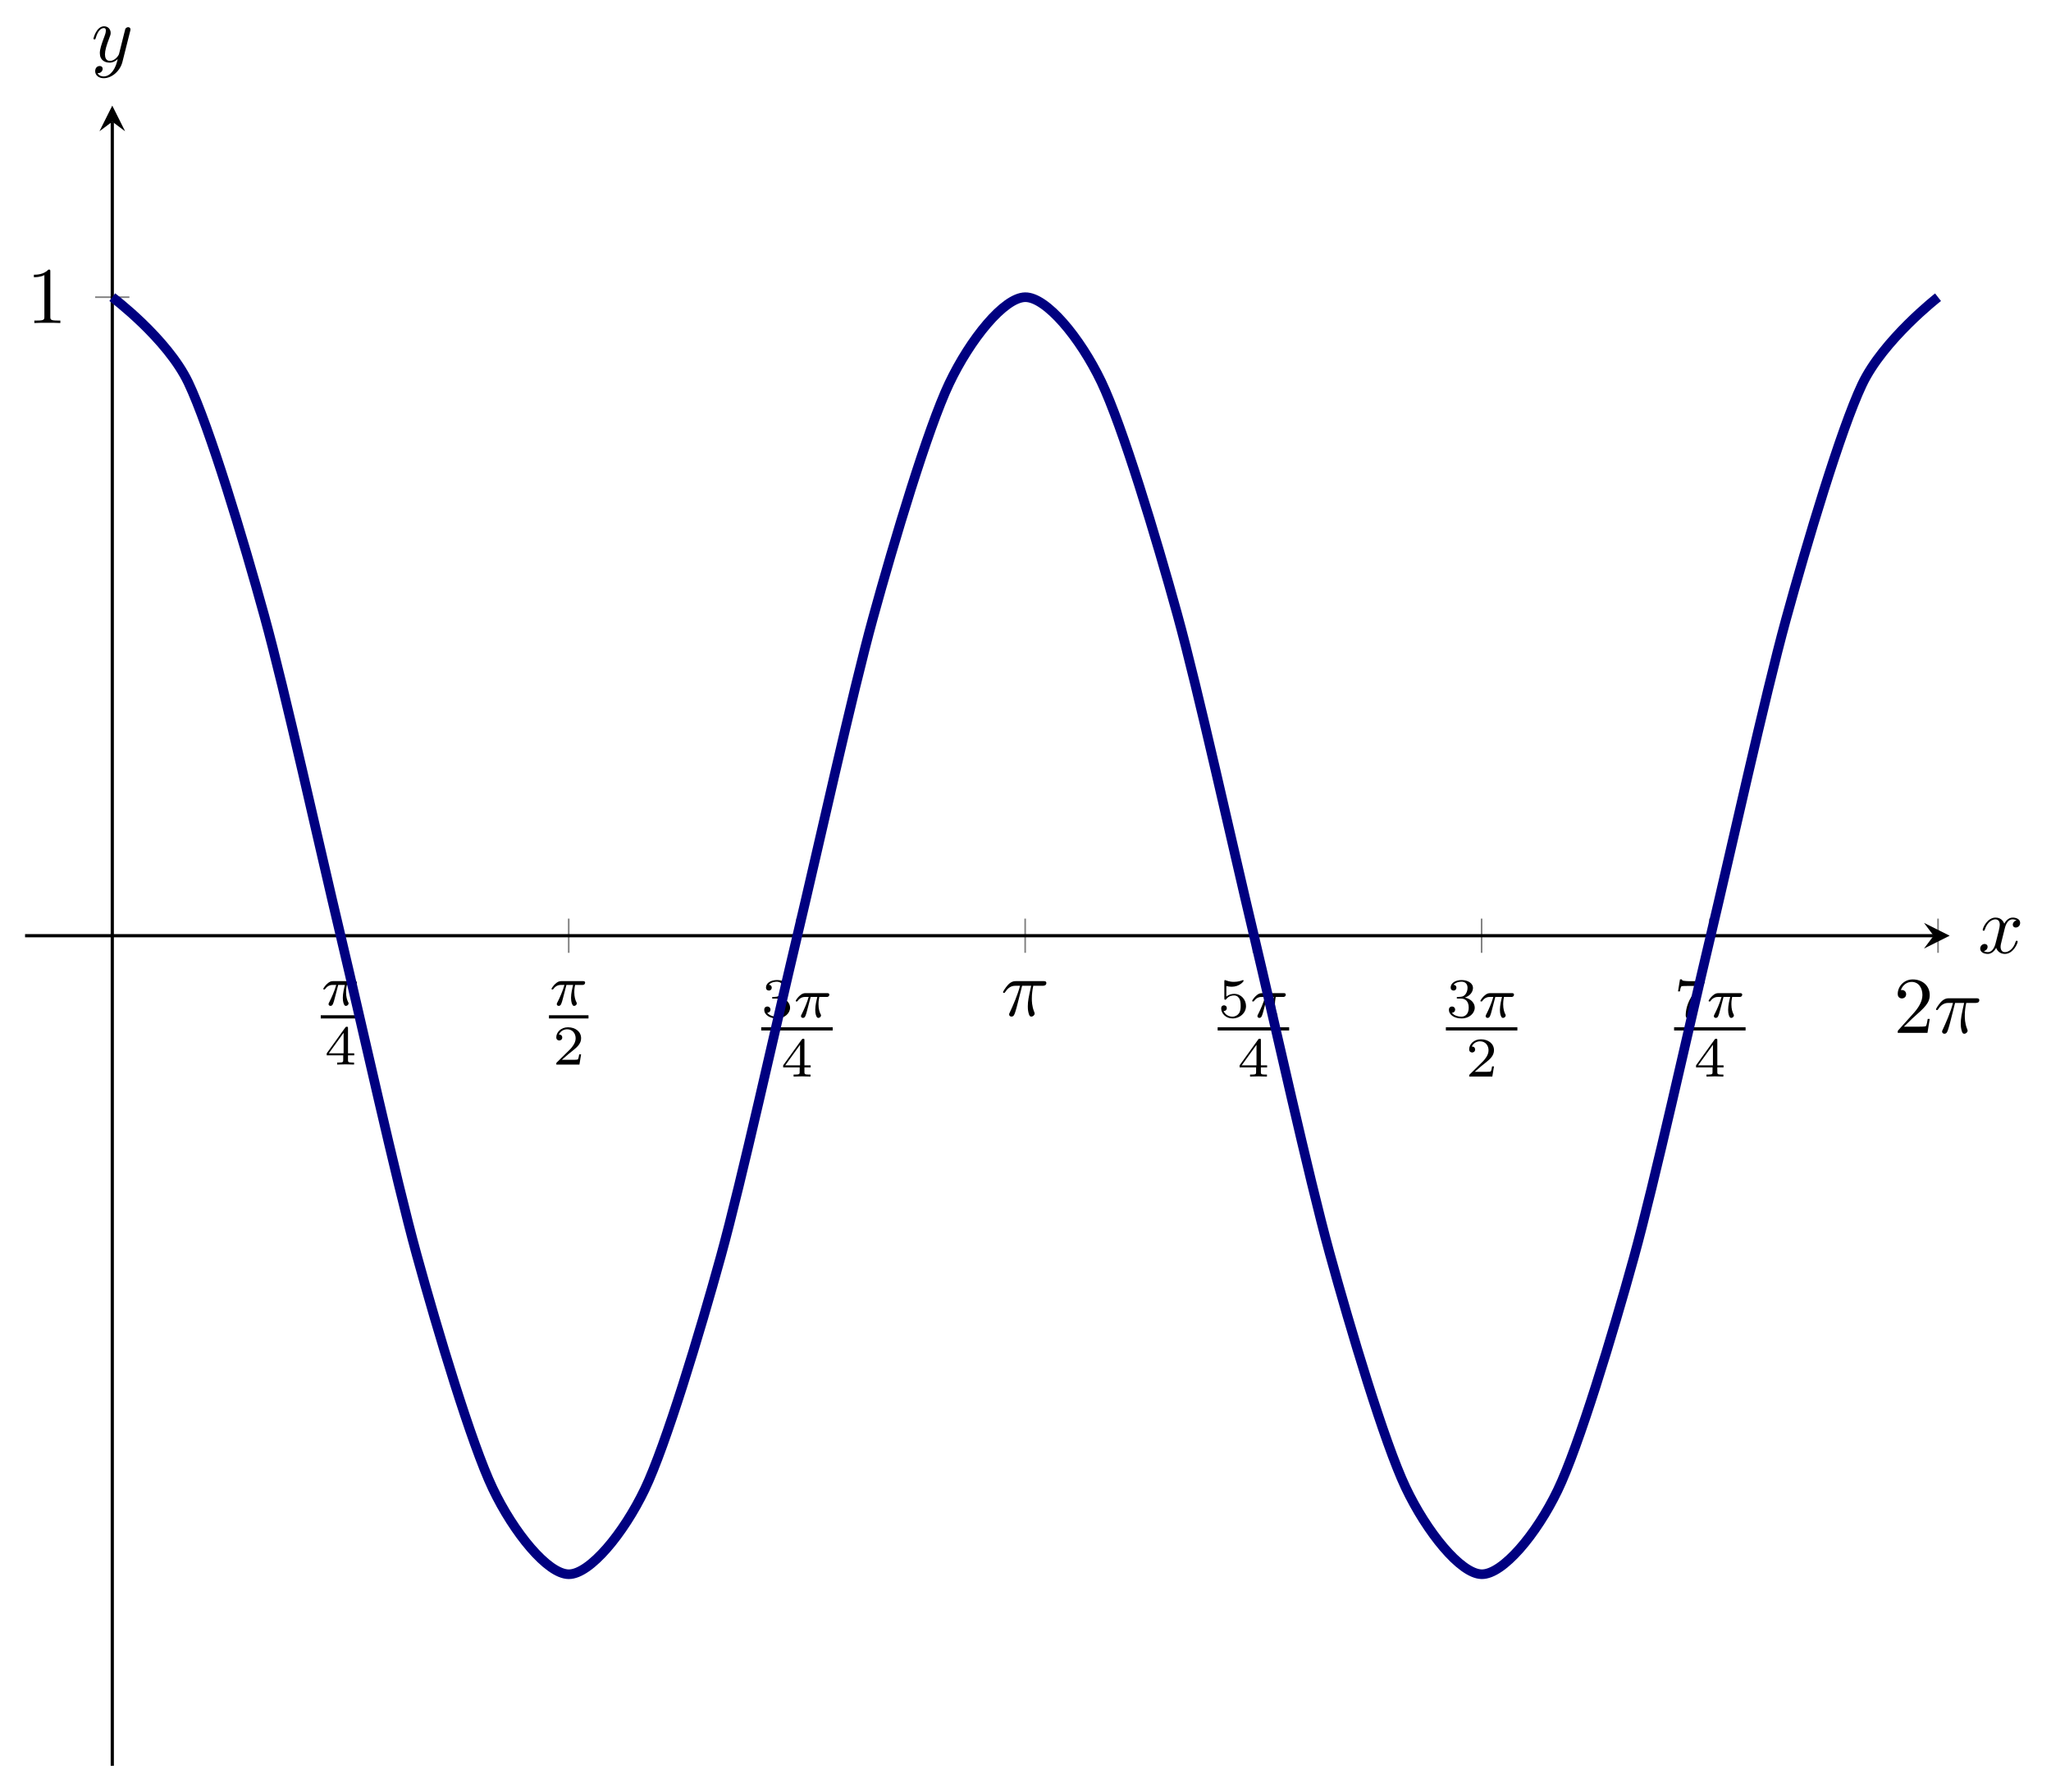 <?xml version='1.0' encoding='UTF-8'?>
<!-- This file was generated by dvisvgm 3.2.2 -->
<svg version='1.1' xmlns='http://www.w3.org/2000/svg' xmlns:xlink='http://www.w3.org/1999/xlink' width='356.622pt' height='311.524pt' viewBox='5.198 473.563 356.622 311.524'>
<defs>
<path id='g2-25' d='M2.64-3.716H3.766C3.437-2.242 3.347-1.813 3.347-1.146C3.347-.996 3.347-.727 3.427-.389C3.527 .05 3.636 .11 3.786 .11C3.985 .11 4.194-.07 4.194-.269C4.194-.329 4.194-.349 4.134-.488C3.846-1.205 3.846-1.853 3.846-2.132C3.846-2.66 3.915-3.198 4.025-3.716H5.161C5.29-3.716 5.649-3.716 5.649-4.055C5.649-4.294 5.44-4.294 5.25-4.294H1.913C1.694-4.294 1.315-4.294 .877-3.826C.528-3.437 .269-2.979 .269-2.929C.269-2.919 .269-2.829 .389-2.829C.468-2.829 .488-2.869 .548-2.949C1.036-3.716 1.614-3.716 1.813-3.716H2.381C2.062-2.511 1.524-1.305 1.106-.399C1.026-.249 1.026-.229 1.026-.159C1.026 .03 1.186 .11 1.315 .11C1.614 .11 1.694-.169 1.813-.538C1.953-.996 1.953-1.016 2.082-1.514L2.64-3.716Z'/>
<path id='g2-120' d='M3.328-3.009C3.387-3.268 3.616-4.184 4.314-4.184C4.364-4.184 4.603-4.184 4.812-4.055C4.533-4.005 4.334-3.756 4.334-3.517C4.334-3.357 4.443-3.168 4.712-3.168C4.932-3.168 5.25-3.347 5.25-3.746C5.25-4.264 4.663-4.403 4.324-4.403C3.746-4.403 3.397-3.875 3.278-3.646C3.029-4.304 2.491-4.403 2.202-4.403C1.166-4.403 .598-3.118 .598-2.869C.598-2.77 .697-2.77 .717-2.77C.797-2.77 .827-2.79 .847-2.879C1.186-3.935 1.843-4.184 2.182-4.184C2.371-4.184 2.72-4.095 2.72-3.517C2.72-3.208 2.55-2.54 2.182-1.146C2.022-.528 1.674-.11 1.235-.11C1.176-.11 .946-.11 .737-.239C.986-.289 1.205-.498 1.205-.777C1.205-1.046 .986-1.126 .837-1.126C.538-1.126 .289-.867 .289-.548C.289-.09 .787 .11 1.225 .11C1.883 .11 2.242-.588 2.271-.648C2.391-.279 2.75 .11 3.347 .11C4.374 .11 4.941-1.176 4.941-1.425C4.941-1.524 4.852-1.524 4.822-1.524C4.732-1.524 4.712-1.484 4.692-1.415C4.364-.349 3.686-.11 3.367-.11C2.979-.11 2.819-.428 2.819-.767C2.819-.986 2.879-1.205 2.989-1.644L3.328-3.009Z'/>
<path id='g2-121' d='M4.842-3.796C4.882-3.935 4.882-3.955 4.882-4.025C4.882-4.204 4.742-4.294 4.593-4.294C4.493-4.294 4.334-4.234 4.244-4.085C4.224-4.035 4.144-3.726 4.105-3.547C4.035-3.288 3.965-3.019 3.905-2.75L3.457-.956C3.417-.807 2.989-.11 2.331-.11C1.823-.11 1.714-.548 1.714-.917C1.714-1.375 1.883-1.993 2.222-2.869C2.381-3.278 2.421-3.387 2.421-3.587C2.421-4.035 2.102-4.403 1.604-4.403C.658-4.403 .289-2.959 .289-2.869C.289-2.77 .389-2.77 .408-2.77C.508-2.77 .518-2.79 .568-2.949C.837-3.885 1.235-4.184 1.574-4.184C1.654-4.184 1.823-4.184 1.823-3.866C1.823-3.616 1.724-3.357 1.654-3.168C1.255-2.112 1.076-1.544 1.076-1.076C1.076-.189 1.704 .11 2.291 .11C2.68 .11 3.019-.06 3.298-.339C3.168 .179 3.049 .667 2.65 1.196C2.391 1.534 2.012 1.823 1.554 1.823C1.415 1.823 .966 1.793 .797 1.405C.956 1.405 1.086 1.405 1.225 1.285C1.325 1.196 1.425 1.066 1.425 .877C1.425 .568 1.156 .528 1.056 .528C.827 .528 .498 .687 .498 1.176C.498 1.674 .936 2.042 1.554 2.042C2.58 2.042 3.606 1.136 3.885 .01L4.842-3.796Z'/>
<path id='g4-49' d='M2.929-6.376C2.929-6.615 2.929-6.635 2.7-6.635C2.082-5.998 1.205-5.998 .887-5.998V-5.689C1.086-5.689 1.674-5.689 2.192-5.948V-.787C2.192-.428 2.162-.309 1.265-.309H.946V0C1.295-.03 2.162-.03 2.56-.03S3.826-.03 4.174 0V-.309H3.856C2.959-.309 2.929-.418 2.929-.787V-6.376Z'/>
<path id='g4-50' d='M1.265-.767L2.321-1.793C3.875-3.168 4.473-3.706 4.473-4.702C4.473-5.838 3.577-6.635 2.361-6.635C1.235-6.635 .498-5.719 .498-4.832C.498-4.274 .996-4.274 1.026-4.274C1.196-4.274 1.544-4.394 1.544-4.802C1.544-5.061 1.365-5.32 1.016-5.32C.936-5.32 .917-5.32 .887-5.31C1.116-5.958 1.654-6.326 2.232-6.326C3.138-6.326 3.567-5.519 3.567-4.702C3.567-3.905 3.068-3.118 2.521-2.501L.608-.369C.498-.259 .498-.239 .498 0H4.194L4.473-1.733H4.224C4.174-1.435 4.105-.996 4.005-.847C3.935-.767 3.278-.767 3.059-.767H1.265Z'/>
<path id='g3-50' d='M3.522-1.269H3.285C3.264-1.116 3.194-.704 3.103-.635C3.048-.593 2.511-.593 2.413-.593H1.13C1.862-1.241 2.106-1.437 2.525-1.764C3.041-2.176 3.522-2.608 3.522-3.271C3.522-4.115 2.783-4.631 1.89-4.631C1.025-4.631 .439-4.024 .439-3.382C.439-3.027 .739-2.992 .809-2.992C.976-2.992 1.179-3.11 1.179-3.361C1.179-3.487 1.13-3.731 .767-3.731C.983-4.226 1.458-4.38 1.785-4.38C2.483-4.38 2.845-3.836 2.845-3.271C2.845-2.664 2.413-2.183 2.19-1.932L.509-.272C.439-.209 .439-.195 .439 0H3.313L3.522-1.269Z'/>
<path id='g3-51' d='M1.904-2.329C2.448-2.329 2.838-1.953 2.838-1.206C2.838-.342 2.336-.084 1.932-.084C1.653-.084 1.039-.16 .746-.572C1.074-.586 1.151-.816 1.151-.962C1.151-1.186 .983-1.346 .767-1.346C.572-1.346 .377-1.227 .377-.941C.377-.286 1.102 .139 1.946 .139C2.915 .139 3.585-.509 3.585-1.206C3.585-1.75 3.138-2.294 2.371-2.455C3.103-2.72 3.368-3.243 3.368-3.668C3.368-4.219 2.734-4.631 1.96-4.631S.593-4.254 .593-3.696C.593-3.459 .746-3.327 .955-3.327C1.172-3.327 1.311-3.487 1.311-3.682C1.311-3.884 1.172-4.031 .955-4.045C1.2-4.352 1.681-4.428 1.939-4.428C2.253-4.428 2.692-4.275 2.692-3.668C2.692-3.375 2.594-3.055 2.413-2.838C2.183-2.573 1.988-2.559 1.639-2.538C1.465-2.525 1.451-2.525 1.416-2.518C1.402-2.518 1.346-2.504 1.346-2.427C1.346-2.329 1.409-2.329 1.527-2.329H1.904Z'/>
<path id='g3-52' d='M3.689-1.144V-1.395H2.915V-4.505C2.915-4.652 2.915-4.7 2.762-4.7C2.678-4.7 2.65-4.7 2.58-4.603L.272-1.395V-1.144H2.322V-.572C2.322-.335 2.322-.251 1.757-.251H1.569V0C1.918-.014 2.364-.028 2.615-.028C2.873-.028 3.32-.014 3.668 0V-.251H3.48C2.915-.251 2.915-.335 2.915-.572V-1.144H3.689ZM2.371-3.947V-1.395H.53L2.371-3.947Z'/>
<path id='g3-53' d='M1.081-3.891C1.437-3.801 1.646-3.801 1.757-3.801C2.678-3.801 3.222-4.428 3.222-4.533C3.222-4.61 3.173-4.631 3.138-4.631C3.124-4.631 3.11-4.631 3.082-4.61C2.915-4.547 2.545-4.407 2.029-4.407C1.834-4.407 1.465-4.421 1.011-4.596C.941-4.631 .928-4.631 .921-4.631C.83-4.631 .83-4.554 .83-4.442V-2.385C.83-2.267 .83-2.183 .941-2.183C1.004-2.183 1.011-2.197 1.081-2.28C1.381-2.664 1.806-2.72 2.05-2.72C2.469-2.72 2.657-2.385 2.692-2.329C2.817-2.099 2.859-1.834 2.859-1.43C2.859-1.22 2.859-.809 2.65-.502C2.476-.251 2.176-.084 1.834-.084C1.381-.084 .914-.335 .739-.795C1.004-.774 1.137-.948 1.137-1.137C1.137-1.437 .879-1.492 .788-1.492C.774-1.492 .439-1.492 .439-1.116C.439-.488 1.011 .139 1.848 .139C2.741 .139 3.522-.523 3.522-1.402C3.522-2.19 2.922-2.915 2.057-2.915C1.75-2.915 1.388-2.838 1.081-2.573V-3.891Z'/>
<path id='g3-55' d='M3.731-4.212C3.801-4.296 3.801-4.31 3.801-4.491H1.974C1.695-4.491 1.618-4.498 1.367-4.519C1.004-4.547 .99-4.596 .969-4.714H.732L.488-3.222H.725C.739-3.327 .809-3.787 .921-3.857C.976-3.898 1.541-3.898 1.646-3.898H3.166C2.943-3.605 2.587-3.173 2.441-2.978C1.527-1.778 1.444-.669 1.444-.258C1.444-.181 1.444 .139 1.771 .139C2.106 .139 2.106-.174 2.106-.265V-.544C2.106-1.897 2.385-2.518 2.685-2.894L3.731-4.212Z'/>
<path id='g1-25' d='M2.169-2.532H2.999C2.894-2.113 2.741-1.478 2.741-.928C2.741-.649 2.776-.46 2.817-.307C2.929 .042 3.02 .07 3.131 .07C3.292 .07 3.459-.077 3.459-.244C3.459-.3 3.445-.328 3.403-.398C3.271-.656 3.145-1.053 3.145-1.625C3.145-1.757 3.145-2.036 3.243-2.532H4.115C4.24-2.532 4.296-2.532 4.373-2.587C4.47-2.657 4.491-2.769 4.491-2.803C4.491-3.006 4.31-3.006 4.191-3.006H1.562C1.276-3.006 1.081-2.943 .767-2.65C.586-2.49 .314-2.113 .314-2.05C.314-1.967 .404-1.967 .432-1.967C.509-1.967 .516-1.981 .558-2.043C.914-2.532 1.346-2.532 1.499-2.532H1.925C1.709-1.764 1.332-.941 1.123-.523C1.081-.432 1.011-.286 .99-.258C.983-.23 .969-.202 .969-.153C.969-.042 1.053 .07 1.213 .07C1.492 .07 1.569-.244 1.736-.872L2.169-2.532Z'/>
</defs>
<g id='page33' transform='matrix(1.4 0 0 1.4 0 0)'>
<g stroke-miterlimit='10' transform='translate(6.825,557.54)scale(0.996,-0.996)'>
<g fill='#000' stroke='#000'>
<g stroke-width='0.4'>
<g stroke='none' transform='scale(-1.004,1.004)translate(6.825,557.54)scale(-1,-1)'/>
<g transform='translate(-3.124,-0.2)'>
<g stroke='none' transform='scale(-1.004,1.004)translate(6.825,557.54)scale(-1,-1)'>
<g stroke='#000' stroke-miterlimit='10' transform='translate(9.937,557.341)scale(0.996,-0.996)'>
<g fill='#000' stroke='#000'>
<g stroke-width='0.4'>
<g stroke-width='0.2'>
<g fill='#808080' stroke='#808080'>
<path d='M39.335 101.365V105.632M67.794 101.365V105.632M96.253 101.365V105.632M124.712 101.365V105.632M153.17 101.365V105.632M181.629 101.365V105.632M210.088 101.365V105.632M238.547 101.365V105.632' fill='none'/>
</g>
</g>
<g stroke-width='0.2'>
<g fill='#808080' stroke='#808080'>
<path d='M8.742 183.113H13.01' fill='none'/>
</g>
</g>
<path d='M0 103.499H237.997' fill='none'/>
<g transform='translate(237.997,103.499)'>
<path d='M2 0L-1.2 1.6L0 0L-1.2-1.6' stroke='none'/>
</g>
<path d='M10.876 0V204.997' fill='none'/>
<g transform='matrix(0.0,1.0,-1.0,0.0,10.876,204.997)'>
<path d='M2 0L-1.2 1.6L0 0L-1.2-1.6' stroke='none'/>
</g>
<g transform='translate(35.671,90.881)'>
<g stroke='none' transform='scale(-1.004,1.004)translate(9.937,557.341)scale(-1,-1)'>
<g fill='#000'>
<g stroke='none'>
<use x='11.133' y='553.418' xlink:href='#g1-25'/>
<rect x='11.133' y='554.651' height='.398' width='4.909'/>
<use x='11.602' y='560.776' xlink:href='#g3-52'/>
</g>
</g>
</g>
</g>
<g transform='translate(64.13,90.881)'>
<g stroke='none' transform='scale(-1.004,1.004)translate(9.937,557.341)scale(-1,-1)'>
<g fill='#000'>
<g stroke='none'>
<use x='11.133' y='553.418' xlink:href='#g1-25'/>
<rect x='11.133' y='554.651' height='.398' width='4.909'/>
<use x='11.602' y='560.776' xlink:href='#g3-50'/>
</g>
</g>
</g>
</g>
<g transform='translate(90.596,89.383)'>
<g stroke='none' transform='scale(-1.004,1.004)translate(9.937,557.341)scale(-1,-1)'>
<g fill='#000'>
<g stroke='none'>
<use x='11.133' y='553.418' xlink:href='#g3-51'/>
<use x='15.104' y='553.418' xlink:href='#g1-25'/>
<rect x='11.133' y='554.651' height='.398' width='8.88'/>
<use x='13.587' y='560.776' xlink:href='#g3-52'/>
</g>
</g>
</g>
</g>
<g transform='translate(121.682,93.526)'>
<g stroke='none' transform='scale(-1.004,1.004)translate(9.937,557.341)scale(-1,-1)'>
<g fill='#000'>
<g stroke='none'>
<use x='9.937' y='557.341' xlink:href='#g2-25'/>
</g>
</g>
</g>
</g>
<g transform='translate(147.514,89.383)'>
<g stroke='none' transform='scale(-1.004,1.004)translate(9.937,557.341)scale(-1,-1)'>
<g fill='#000'>
<g stroke='none'>
<use x='11.133' y='553.418' xlink:href='#g3-53'/>
<use x='15.104' y='553.418' xlink:href='#g1-25'/>
<rect x='11.133' y='554.651' height='.398' width='8.88'/>
<use x='13.587' y='560.776' xlink:href='#g3-52'/>
</g>
</g>
</g>
</g>
<g transform='translate(175.973,89.383)'>
<g stroke='none' transform='scale(-1.004,1.004)translate(9.937,557.341)scale(-1,-1)'>
<g fill='#000'>
<g stroke='none'>
<use x='11.133' y='553.418' xlink:href='#g3-51'/>
<use x='15.104' y='553.418' xlink:href='#g1-25'/>
<rect x='11.133' y='554.651' height='.398' width='8.88'/>
<use x='13.587' y='560.776' xlink:href='#g3-50'/>
</g>
</g>
</g>
</g>
<g transform='translate(204.431,89.383)'>
<g stroke='none' transform='scale(-1.004,1.004)translate(9.937,557.341)scale(-1,-1)'>
<g fill='#000'>
<g stroke='none'>
<use x='11.133' y='553.418' xlink:href='#g3-55'/>
<use x='15.104' y='553.418' xlink:href='#g1-25'/>
<rect x='11.133' y='554.651' height='.398' width='8.88'/>
<use x='13.587' y='560.776' xlink:href='#g3-52'/>
</g>
</g>
</g>
</g>
<g transform='translate(233.018,91.387)'>
<g stroke='none' transform='scale(-1.004,1.004)translate(9.937,557.341)scale(-1,-1)'>
<g fill='#000'>
<g stroke='none'>
<use x='9.937' y='557.341' xlink:href='#g4-50'/>
<use x='14.919' y='557.341' xlink:href='#g2-25'/>
</g>
</g>
</g>
</g>
<g transform='translate(0.209,179.891)'>
<g stroke='none' transform='scale(-1.004,1.004)translate(9.937,557.341)scale(-1,-1)'>
<g fill='#000'>
<g stroke='none'>
<use x='9.937' y='557.341' xlink:href='#g4-49'/>
</g>
</g>
</g>
</g>
<clipPath id='pgfcp33'>
<path d='M0 0H239.997V206.997H0Z'/> </clipPath>
<g clip-path='url(#pgfcp33)'>
<g stroke-dasharray='3.0,3.0' stroke-dashoffset='0.0'>
<path d='M10.876 183.113C10.876 183.113 17.733 177.968 20.367 172.445C23.001 166.922 27.224 152.872 29.858 143.306C32.492 133.739 36.715 114.545 39.349 103.499C41.983 92.452 46.206 73.259 48.84 63.693C51.474 54.127 55.698 40.076 58.331 34.553C60.965 29.029 65.189 23.886 67.822 23.886C70.456 23.886 74.68 29.029 77.313 34.552C79.947 40.075 84.171 54.124 86.804 63.69C89.438 73.256 93.662 92.451 96.296 103.497S103.153 133.737 105.787 143.303S112.644 166.921 115.278 172.444C117.911 177.968 122.135 183.111 124.769 183.111S131.626 177.969 134.26 172.447C136.893 166.924 141.117 152.874 143.751 143.308C146.384 133.742 150.608 114.547 153.242 103.501C155.876 92.455 160.099 73.262 162.733 63.695S169.59 40.076 172.224 34.553S179.081 23.886 181.715 23.886S188.572 29.028 191.206 34.55C193.84 40.073 198.063 54.122 200.697 63.687S207.554 92.448 210.188 103.495C212.822 114.541 217.045 133.734 219.679 143.301S226.537 166.919 229.17 172.443C231.804 177.966 238.661 183.111 238.661 183.111' fill='none'/>
</g>
<g stroke-width='1.2'>
<g fill='#000080' stroke='#000080'>
<path d='M10.876 183.113C10.876 183.113 17.73 177.975 20.362 172.456C22.995 166.938 27.216 152.901 29.848 143.342C32.481 133.783 36.702 114.603 39.335 103.562C41.967 92.521 46.189 73.335 48.821 63.767C51.453 54.199 55.675 40.139 58.307 34.605C60.94 29.072 65.161 23.904 67.793 23.886C70.426 23.868 74.647 28.975 77.28 34.478C79.912 39.98 84.133 53.994 86.766 63.544C89.398 73.094 93.62 92.266 96.252 103.307C98.884 114.347 103.106 133.542 105.738 143.119C108.371 152.695 112.592 166.778 115.225 172.327C117.857 177.875 122.078 183.075 124.711 183.11C127.343 183.146 131.565 178.07 134.197 172.583C136.829 167.096 141.051 153.104 143.683 143.563C146.316 134.022 150.537 114.86 153.169 103.819S160.023 73.575 162.656 63.99C165.288 54.405 169.51 40.3 172.142 34.736C174.774 29.172 178.996 23.942 181.628 23.888C184.261 23.835 188.482 28.88 191.114 34.351C193.747 39.823 197.968 53.792 200.601 63.324C203.233 72.855 207.454 92.008 210.087 103.049C212.719 114.089 216.941 133.301 219.573 142.895C222.205 152.489 226.427 166.616 229.059 172.195C231.692 177.775 238.546 183.108 238.546 183.108' fill='none'/>
</g>
</g>
</g>
<g transform='translate(243.514,101.339)'>
<g stroke='none' transform='scale(-1.004,1.004)translate(9.937,557.341)scale(-1,-1)'>
<g fill='#000'>
<g stroke='none'>
<use x='9.937' y='557.341' xlink:href='#g2-120'/>
</g>
</g>
</g>
</g>
<g transform='translate(8.244,212.465)'>
<g stroke='none' transform='scale(-1.004,1.004)translate(9.937,557.341)scale(-1,-1)'>
<g fill='#000'>
<g stroke='none'>
<use x='9.937' y='557.341' xlink:href='#g2-121'/>
</g>
</g>
</g>
</g>
</g>
</g>
</g>
</g>
</g>
</g>
</g>
</g>
</g>
</svg>
